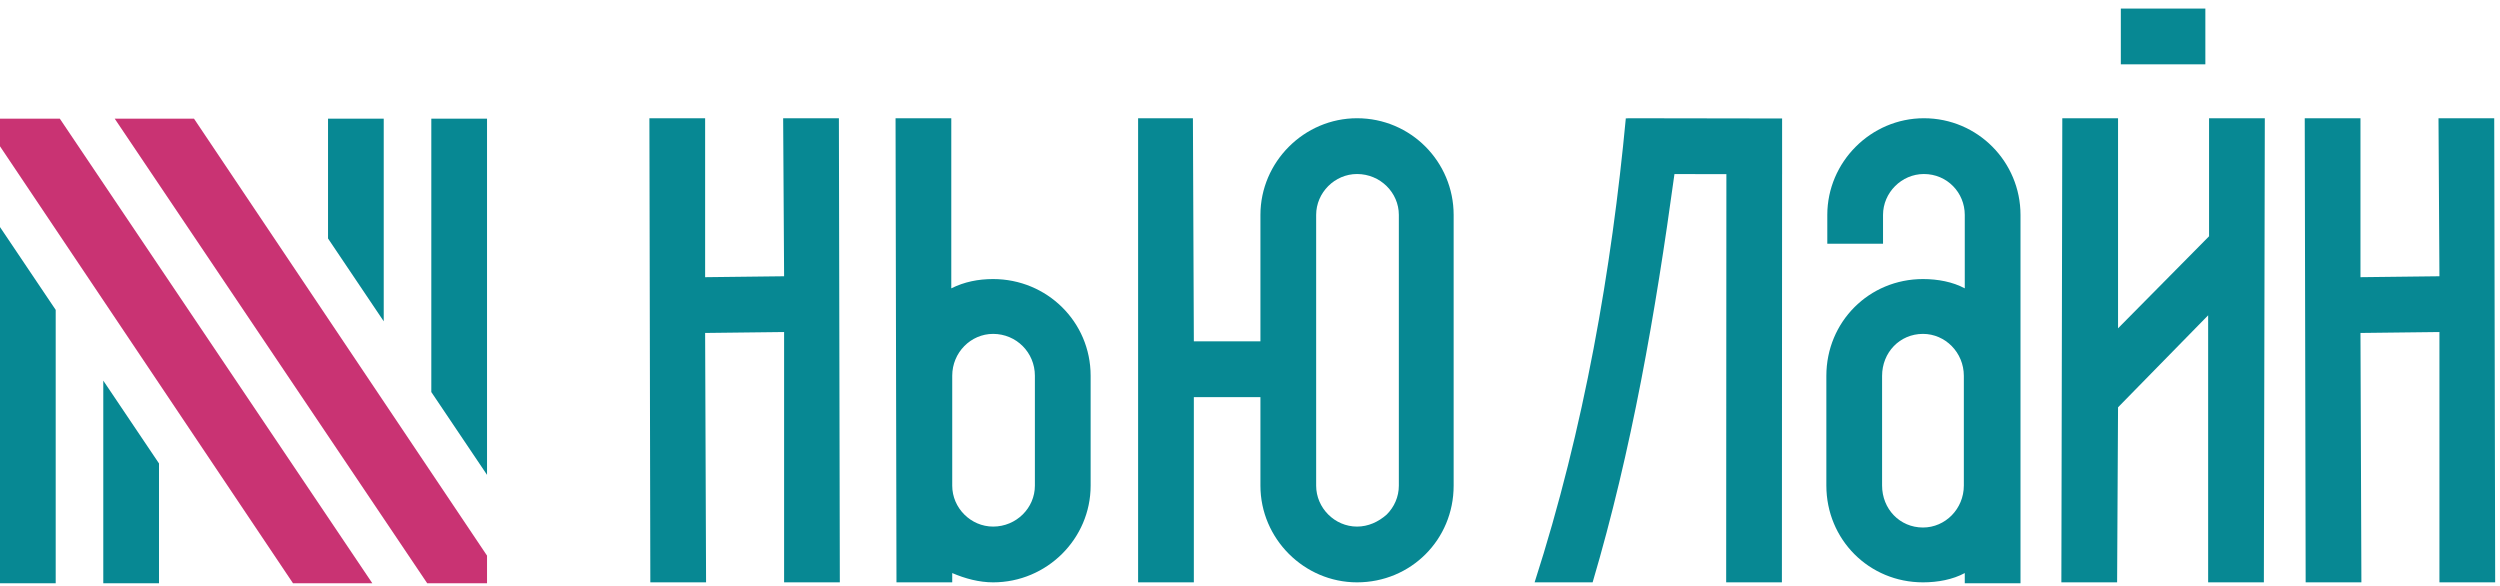<svg width="175" height="41" viewBox="0 0 175 41" fill="none" xmlns="http://www.w3.org/2000/svg">
<path fill-rule="evenodd" clip-rule="evenodd" d="M4.186 8.305L26.064 40.83H20.512L-0 10.241V8.305H4.186Z" fill="#C93373"/>
<path fill-rule="evenodd" clip-rule="evenodd" d="M30.192 8.305H34.092V19.442V30.579V33.24L30.192 27.443V8.305Z" fill="#078893"/>
<path fill-rule="evenodd" clip-rule="evenodd" d="M22.962 16.694V8.305H26.861V22.491L22.962 16.694Z" fill="#078893"/>
<path fill-rule="evenodd" clip-rule="evenodd" d="M29.906 40.83L8.028 8.305H13.579L34.092 38.894V40.83H29.906Z" fill="#C93373"/>
<path fill-rule="evenodd" clip-rule="evenodd" d="M3.899 40.83H-0V29.693V18.556V15.894L3.899 21.692V40.83Z" fill="#078893"/>
<path fill-rule="evenodd" clip-rule="evenodd" d="M11.13 32.441V40.83H7.23V26.644L11.13 32.441Z" fill="#078893"/>
<path d="M148.458 4.503H154.375V0.6H148.458V4.503Z" fill="#078893"/>
<path d="M170.76 40.764H174.662C174.641 29.934 174.616 19.112 174.596 8.277H170.695L170.76 19.338L165.233 19.403V8.277H161.332C161.351 19.111 161.377 29.936 161.396 40.764H165.298C165.28 34.937 165.252 29.129 165.233 23.307L170.76 23.242C170.76 29.083 170.76 34.923 170.76 40.764Z" fill="#078893"/>
<path d="M154.57 40.764H158.471C158.491 29.936 158.516 19.111 158.537 8.277H154.634V16.54L148.263 22.982V8.277H144.361C144.342 19.112 144.317 29.934 144.296 40.764H148.198C148.215 36.671 148.245 32.597 148.263 28.512L154.57 22.071C154.57 28.302 154.57 34.533 154.57 40.764Z" fill="#078893"/>
<path d="M127.845 33.987C127.845 37.772 130.836 40.764 134.608 40.764C135.648 40.764 136.689 40.569 137.534 40.114V40.83H141.435C141.435 32.234 141.435 23.639 141.435 15.044C141.435 11.335 138.444 8.277 134.673 8.277C130.967 8.277 127.911 11.335 127.911 15.044V17.06H131.812V15.044C131.812 13.482 133.112 12.181 134.673 12.181C136.298 12.181 137.534 13.482 137.534 15.044V20.184C136.689 19.729 135.648 19.534 134.608 19.534C130.836 19.534 127.845 22.526 127.845 26.311C127.845 28.87 127.845 31.428 127.845 33.987ZM137.469 33.987C137.469 35.625 136.168 36.926 134.608 36.926C132.982 36.926 131.746 35.625 131.746 33.987C131.746 31.428 131.746 28.87 131.746 26.311C131.746 24.674 132.982 23.372 134.608 23.372C136.168 23.372 137.469 24.674 137.469 26.311C137.469 28.87 137.469 31.428 137.469 33.987Z" fill="#078893"/>
<path d="M88.23 33.998C88.23 37.706 91.286 40.764 94.992 40.764C98.764 40.764 101.755 37.772 101.755 33.998C101.755 27.68 101.755 21.363 101.755 15.044C101.755 11.335 98.764 8.277 94.992 8.277C91.286 8.277 88.23 11.338 88.23 15.044V23.892H83.569L83.504 8.277H79.667C79.667 19.106 79.667 29.936 79.667 40.764H83.569C83.569 36.442 83.569 32.12 83.569 27.797H88.23C88.23 29.864 88.23 31.931 88.23 33.998ZM97.919 33.998C97.919 34.779 97.593 35.495 97.073 36.015C96.488 36.536 95.773 36.861 94.992 36.861C93.432 36.861 92.131 35.559 92.131 33.998C92.131 27.68 92.131 21.363 92.131 15.044C92.131 13.482 93.432 12.181 94.992 12.181C96.617 12.181 97.919 13.482 97.919 15.044C97.919 21.363 97.919 27.68 97.919 33.998Z" fill="#078893"/>
<path d="M62.753 40.764H66.656V40.114C67.566 40.504 68.541 40.764 69.517 40.764C73.287 40.764 76.344 37.706 76.344 33.998C76.344 31.432 76.344 28.866 76.344 26.3C76.344 22.526 73.287 19.534 69.517 19.534C68.475 19.534 67.501 19.729 66.59 20.184V8.277H62.689V8.343C62.708 19.154 62.734 29.957 62.753 40.764ZM72.442 33.998C72.442 35.559 71.142 36.861 69.517 36.861C67.956 36.861 66.656 35.559 66.656 33.998C66.656 31.432 66.656 28.866 66.656 26.3C66.656 24.674 67.956 23.372 69.517 23.372C71.142 23.372 72.442 24.674 72.442 26.3C72.442 28.866 72.442 31.432 72.442 33.998Z" fill="#078893"/>
<path d="M58.723 8.277H54.821L54.887 19.338L49.359 19.403V8.277H45.458C45.478 19.111 45.503 29.936 45.523 40.764H49.425C49.405 34.937 49.378 29.129 49.359 23.307L54.887 23.242C54.887 29.083 54.887 34.923 54.887 40.764H58.788C58.768 29.934 58.743 19.112 58.723 8.277Z" fill="#078893"/>
<path d="M120.832 40.764H124.733L124.746 12.195H124.747V8.541V8.294C121.135 8.288 117.521 8.283 113.907 8.277V8.297L113.808 8.277C112.822 18.759 110.91 29.942 107.423 40.764H111.484C114.225 31.492 115.875 21.95 117.212 12.185L120.847 12.19C120.842 21.712 120.837 31.237 120.832 40.764Z" fill="#078893"/>
</svg>
